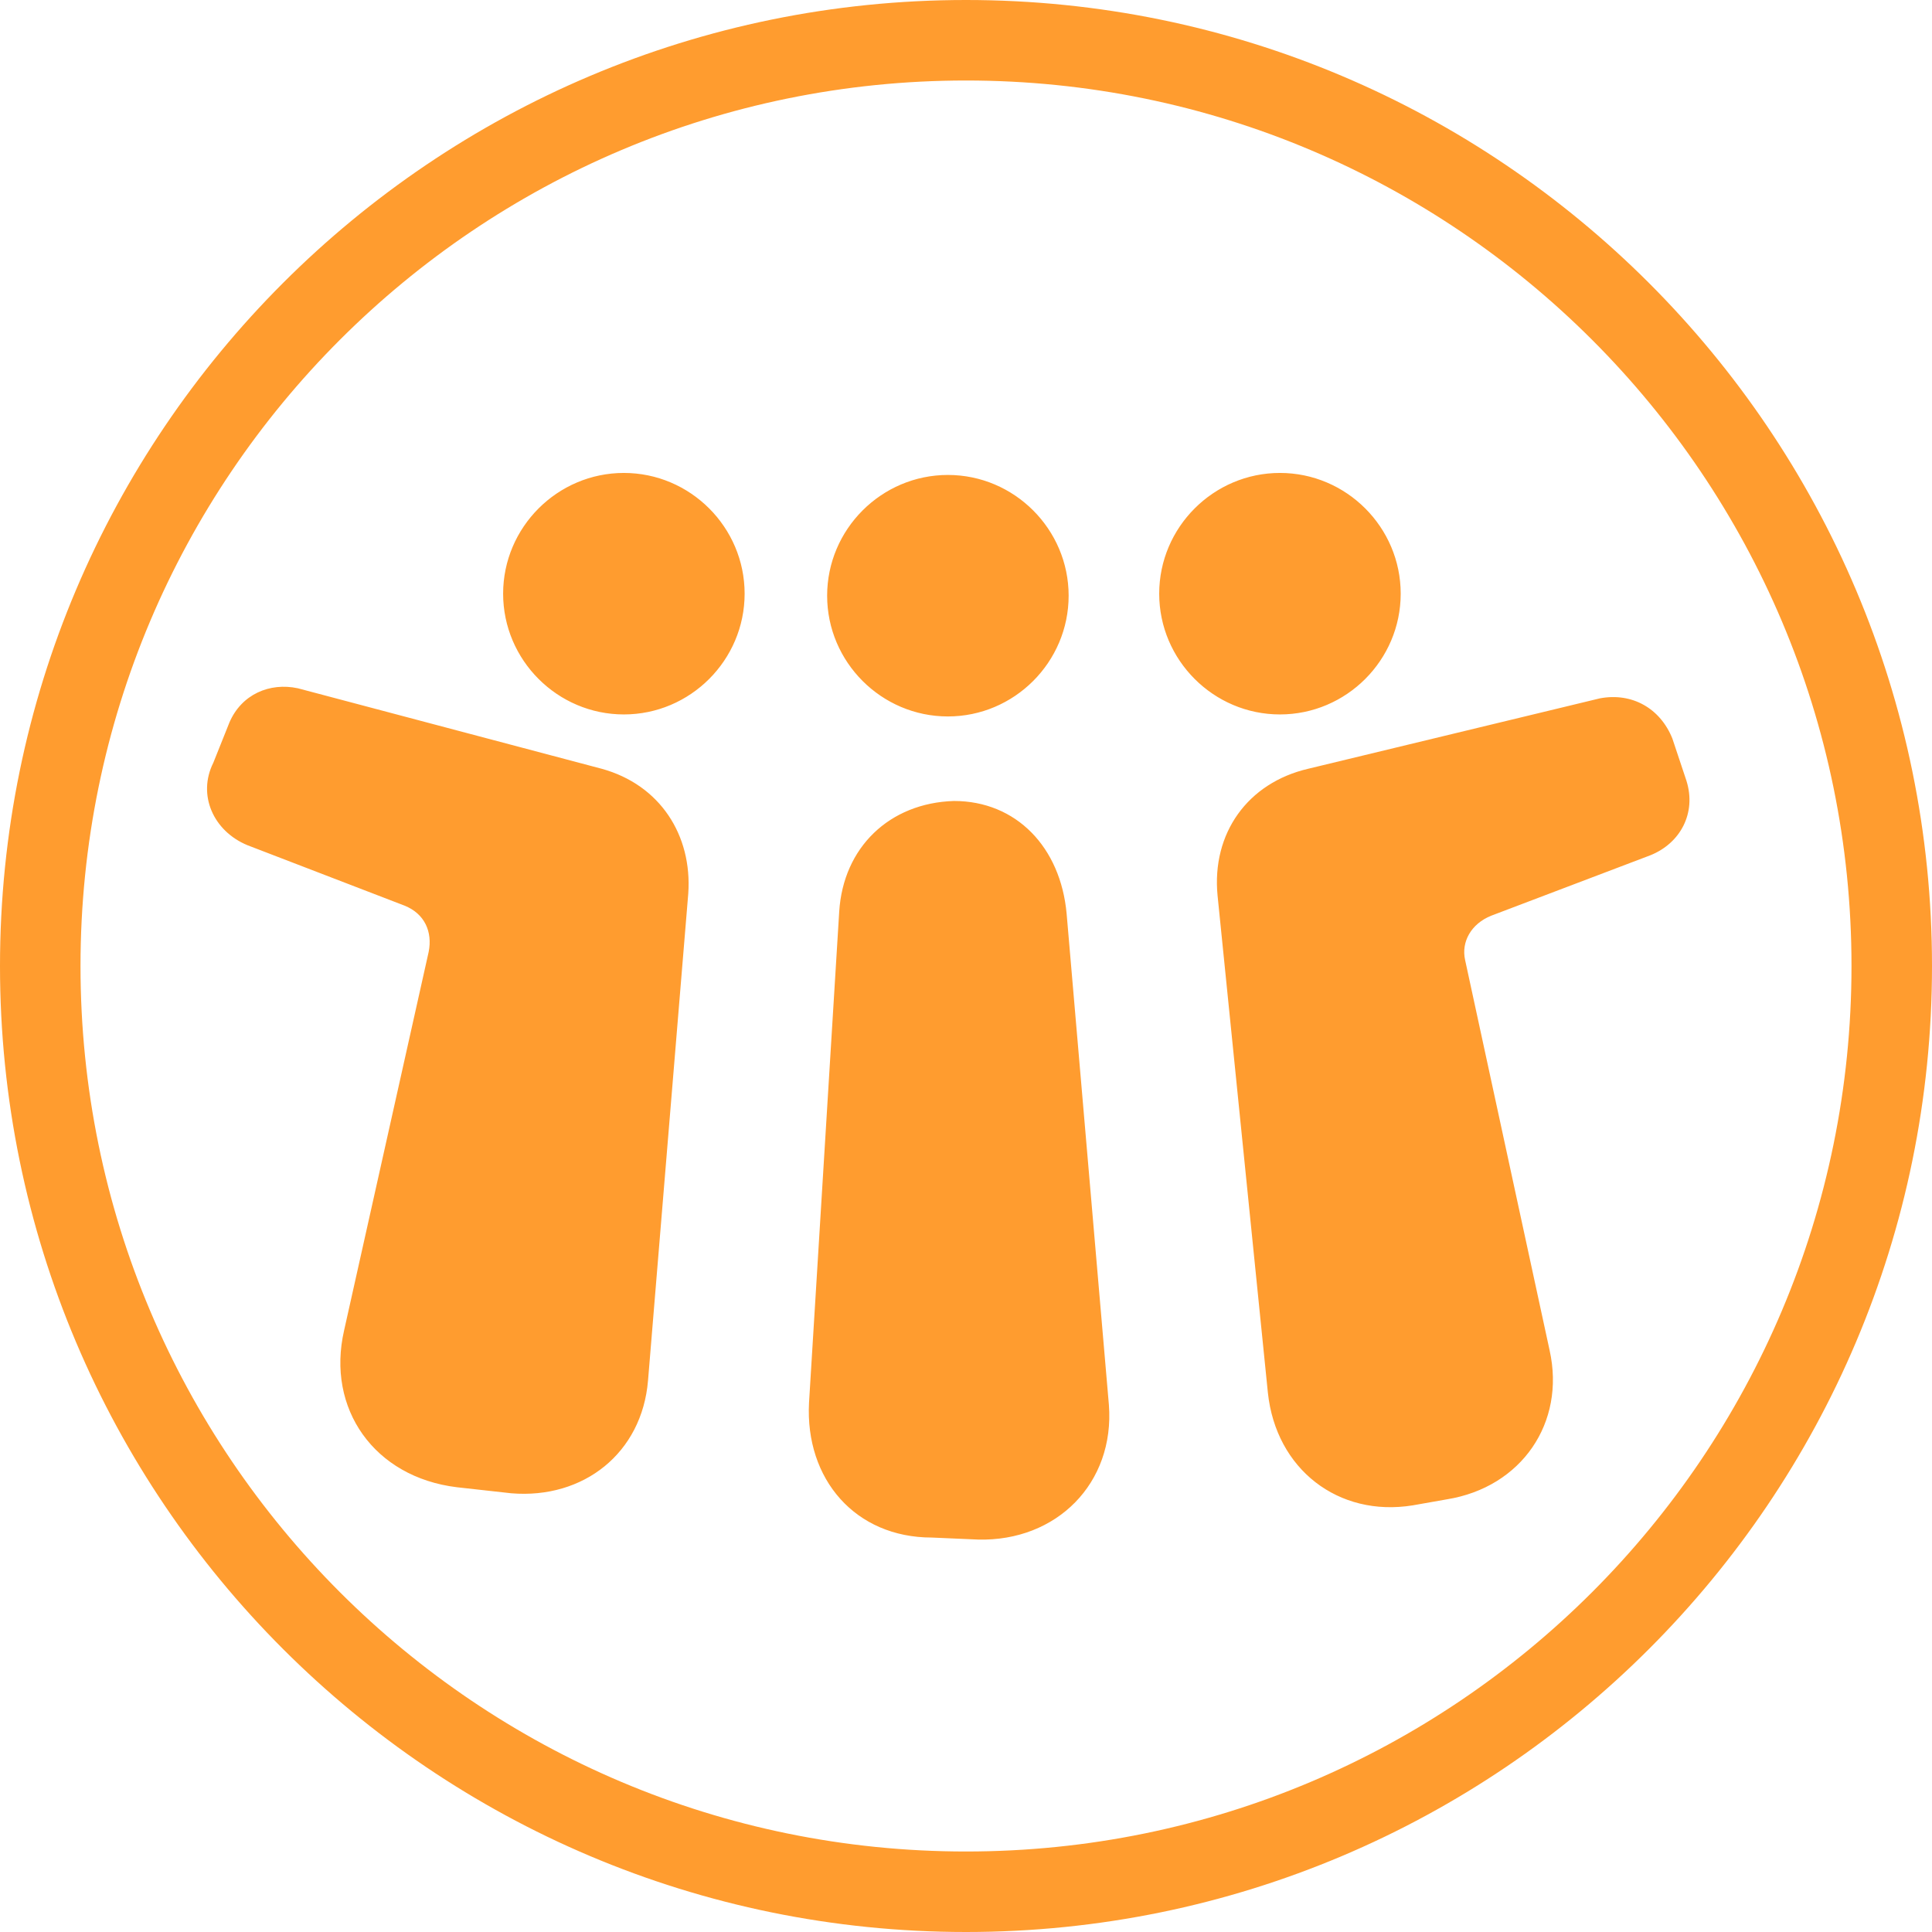 <?xml version="1.0" encoding="utf-8"?>
<!DOCTYPE svg PUBLIC "-//W3C//DTD SVG 1.1//EN" "http://www.w3.org/Graphics/SVG/1.1/DTD/svg11.dtd">
<svg version="1.1" xmlns="http://www.w3.org/2000/svg" xmlns:xlink="http://www.w3.org/1999/xlink" x="0px" y="0px" width="960px"
   height="960px" viewBox="0 0 960 960" enable-background="new 0 0 1920 1080" xml:space="preserve">

<g id="2390">
   <path id="2390" style="fill:#ff9c2f" d="M480 0c-265 0 -480 215 -480 480s215 480 480 480s480 -215 480 -480s-215 -480 -480 -480zM480 40c243 0 440 197 440 440s-197 440 -440 440s-440 -197 -440 -440s197 -440 440 -440zM310 605c-33 0 -60 27 -60 60s27 60 60 60s60 -27 60 -60s-27 -60 -60 -60zM636 605 c-33 0 -60 27 -60 60s27 60 60 60s60 -27 60 -60s-27 -60 -60 -60zM471 604c-33 0 -60 27 -60 60s27 60 60 60s60 -27 60 -60s-27 -60 -60 -60zM299 578l-151 40c-14 3 -28 -3 -34 -17l-8 -20c-8 -16 0 -34 17 -41l78 -30c10 -4 14 -13 12 -23l-42 -188 c-9 -39 15 -73 56 -78l27 -3c36 -3 65 20 68 56l20 242c2 29 -14 54 -43 62zM650 578l145 35c16 3 30 -5 36 -20l7 -21c5 -16 -3 -31 -18 -37l-79 -30c-10 -4 -15 -13 -13 -22l42 -194c8 -36 -14 -68 -51 -74l-17 -3c-37 -6 -68 18 -72 56l-25 247c-3 31 15 56 45 63z M402 263l15 244c2 32 25 54 57 55c31 0 53 -23 56 -56l21 -244c3 -39 -26 -68 -65 -67l-23 1c-38 0 -63 29 -61 67"
     transform="translate(0, 960) scale(1, -1)" />
</g>

</svg>
